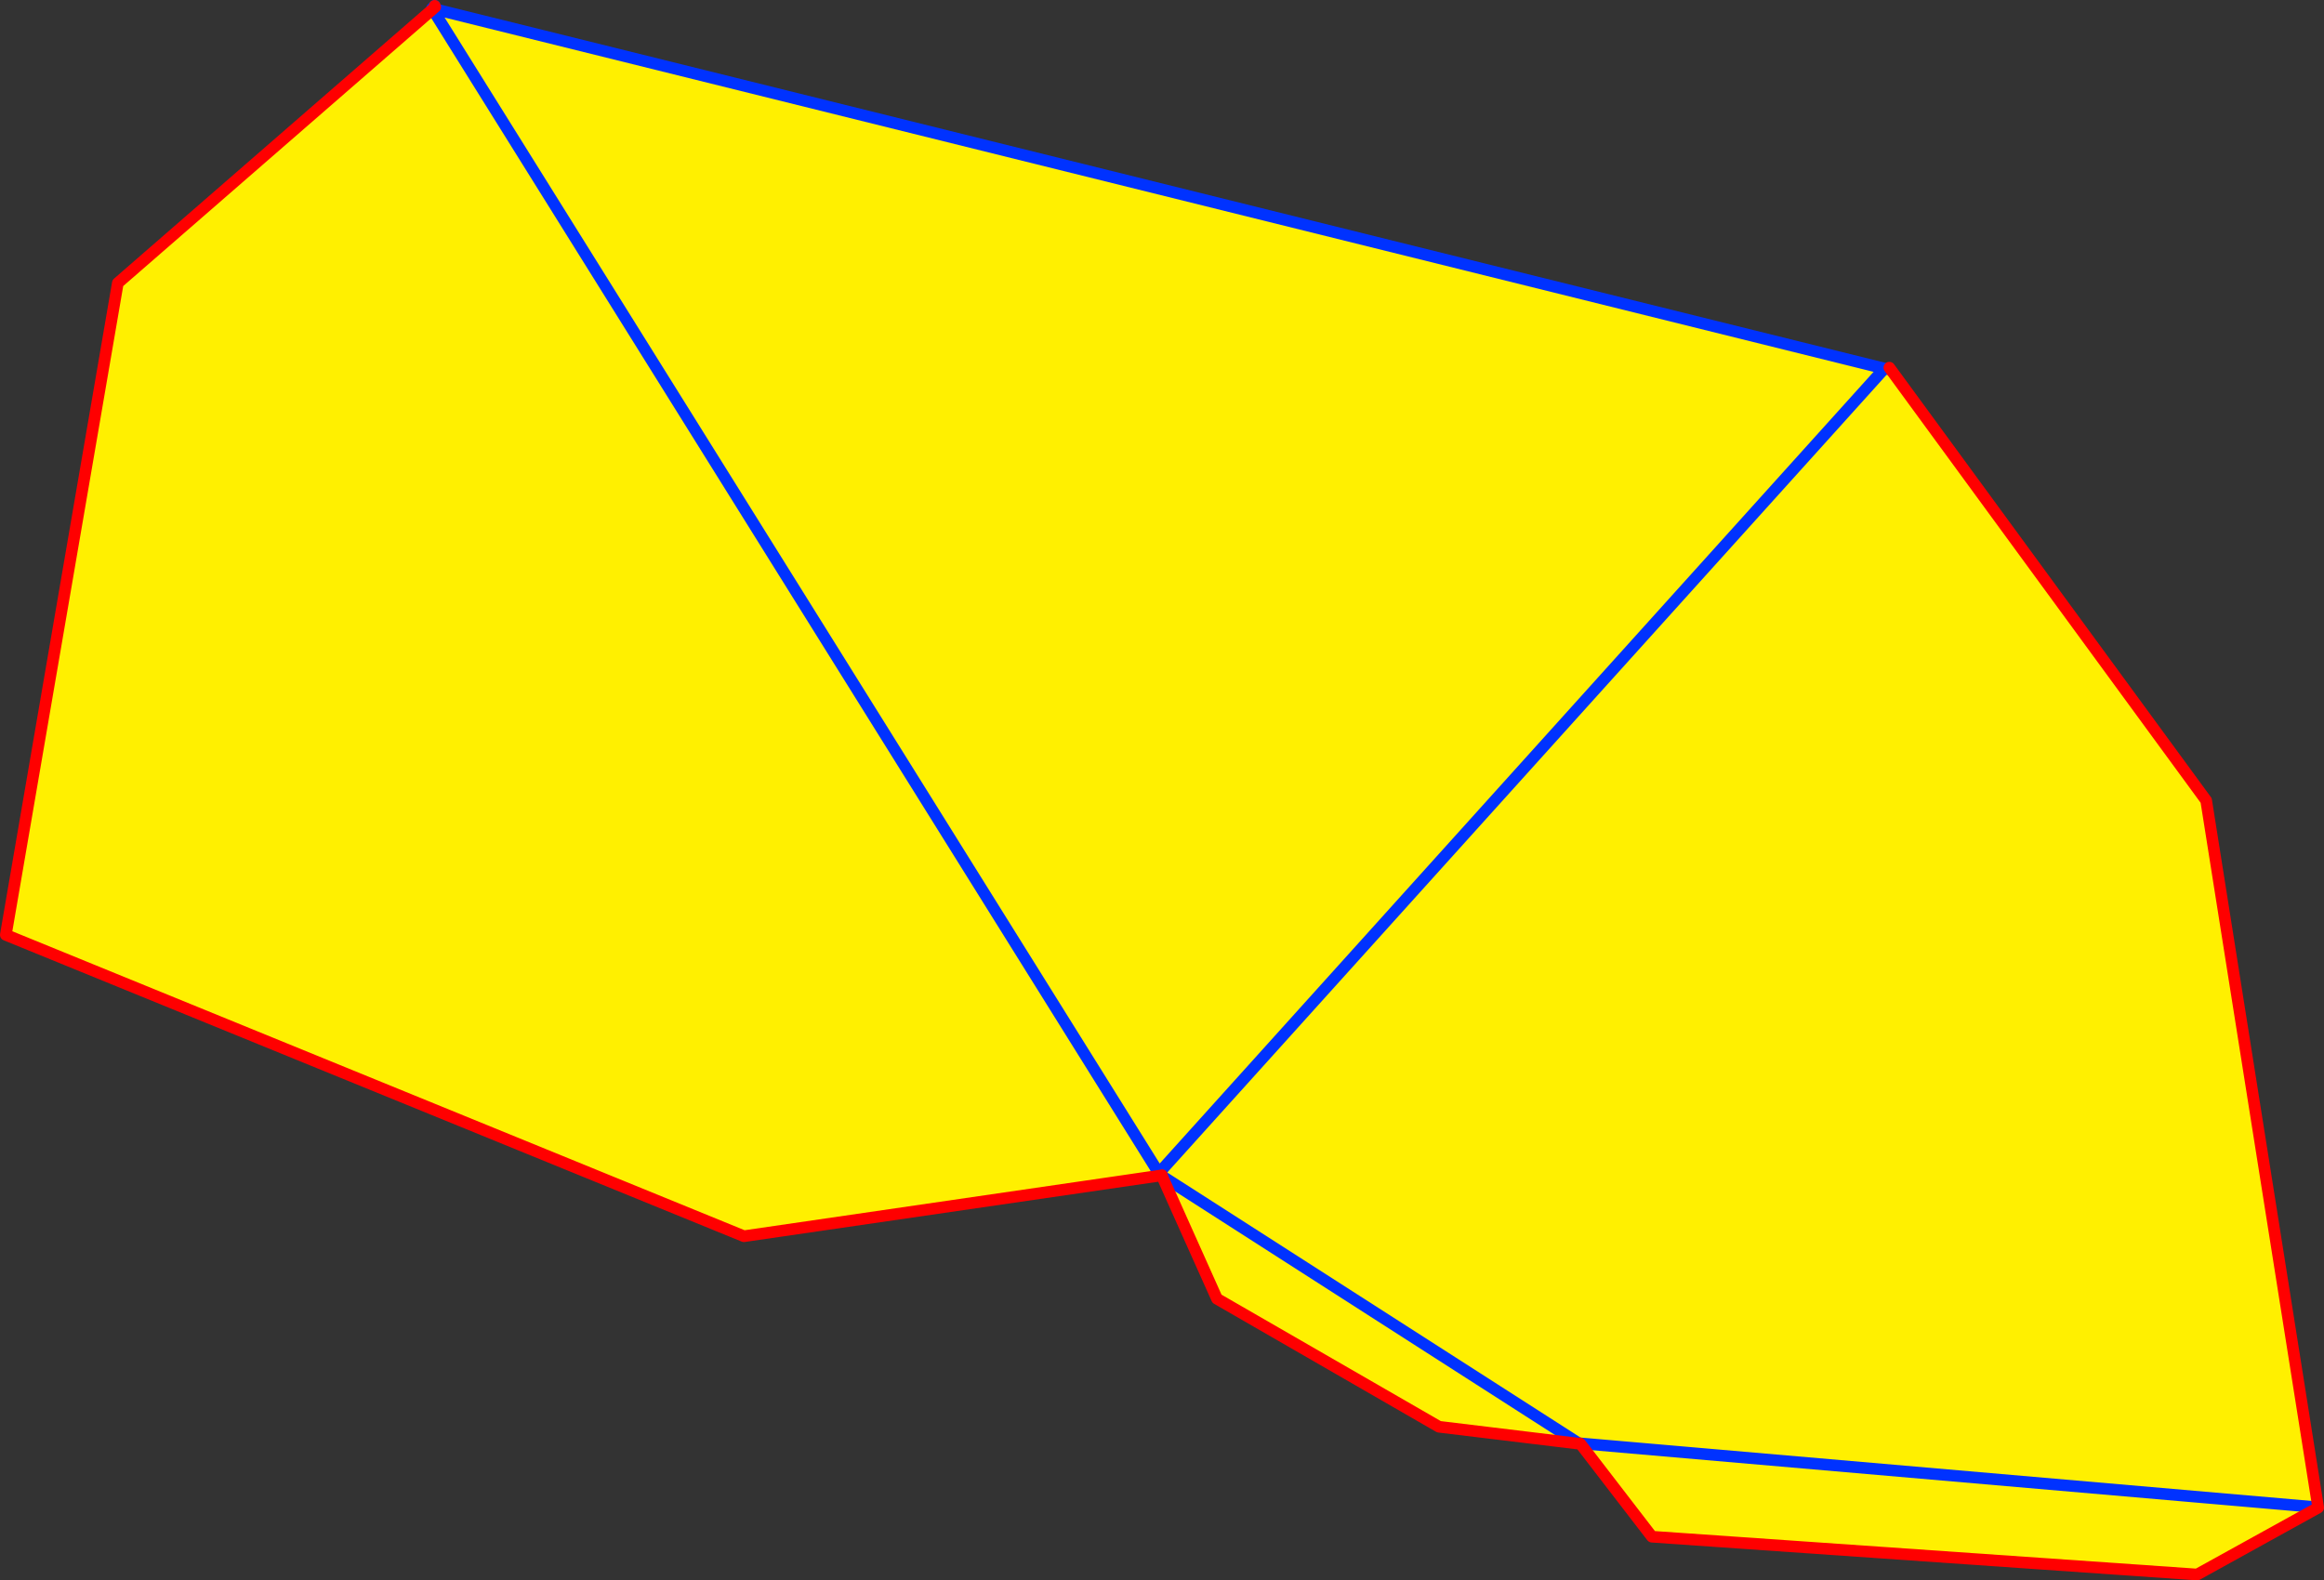 <?xml version="1.0" encoding="UTF-8" standalone="no"?>
<svg xmlns:xlink="http://www.w3.org/1999/xlink" height="271.65px" width="399.4px" xmlns="http://www.w3.org/2000/svg">
  <rect width="100%" height="100%" fill="#333333" stroke="none"/>
  <g transform="matrix(1.0, 0.0, 0.0, 1.0, -159.3, -238.1)">
    <path d="M483.6 301.55 L484.0 301.3 538.45 375.7 557.7 497.25 536.9 508.75 443.2 502.25 430.85 486.2 430.55 486.15 430.55 486.25 406.6 483.35 368.45 461.35 359.0 440.25 359.0 440.1 358.85 440.15 287.15 450.6 160.3 398.8 179.55 286.75 233.65 239.7 233.75 239.6 483.15 301.45 483.6 301.55 M557.1 497.15 L430.85 486.2 557.1 497.15 M358.05 439.1 L233.65 239.7 358.05 439.1 M430.55 486.15 L359.0 440.25 430.55 486.15 M483.15 301.45 L358.6 439.6 358.85 440.15 358.6 439.6 483.15 301.45" fill="#fff000" fill-rule="evenodd" stroke="none"/>
    <path d="M359.0 440.25 L358.85 440.15 358.6 439.6 483.15 301.45 483.6 301.55 M233.65 239.7 L233.55 239.55 234.0 239.1 M233.75 239.6 L483.15 301.45 M233.75 239.6 L233.55 239.55 M430.55 486.15 L430.85 486.2 557.1 497.15 M359.0 440.25 L430.55 486.15 M233.65 239.7 L358.05 439.1" fill="none" stroke="#0032ff" stroke-linecap="round" stroke-linejoin="round" stroke-width="2.0"/>
    <path d="M484.0 301.3 L538.45 375.7 557.7 497.25 536.9 508.75 443.2 502.25 430.85 486.2 430.55 486.25 406.6 483.35 368.45 461.35 359.0 440.25 359.0 440.1 358.85 440.15 287.15 450.6 160.3 398.8 179.55 286.75 233.65 239.7 233.75 239.6 234.1 239.3 234.0 239.1" fill="none" stroke="#ff0000" stroke-linecap="round" stroke-linejoin="round" stroke-width="2.0"/>
  </g>
</svg>
